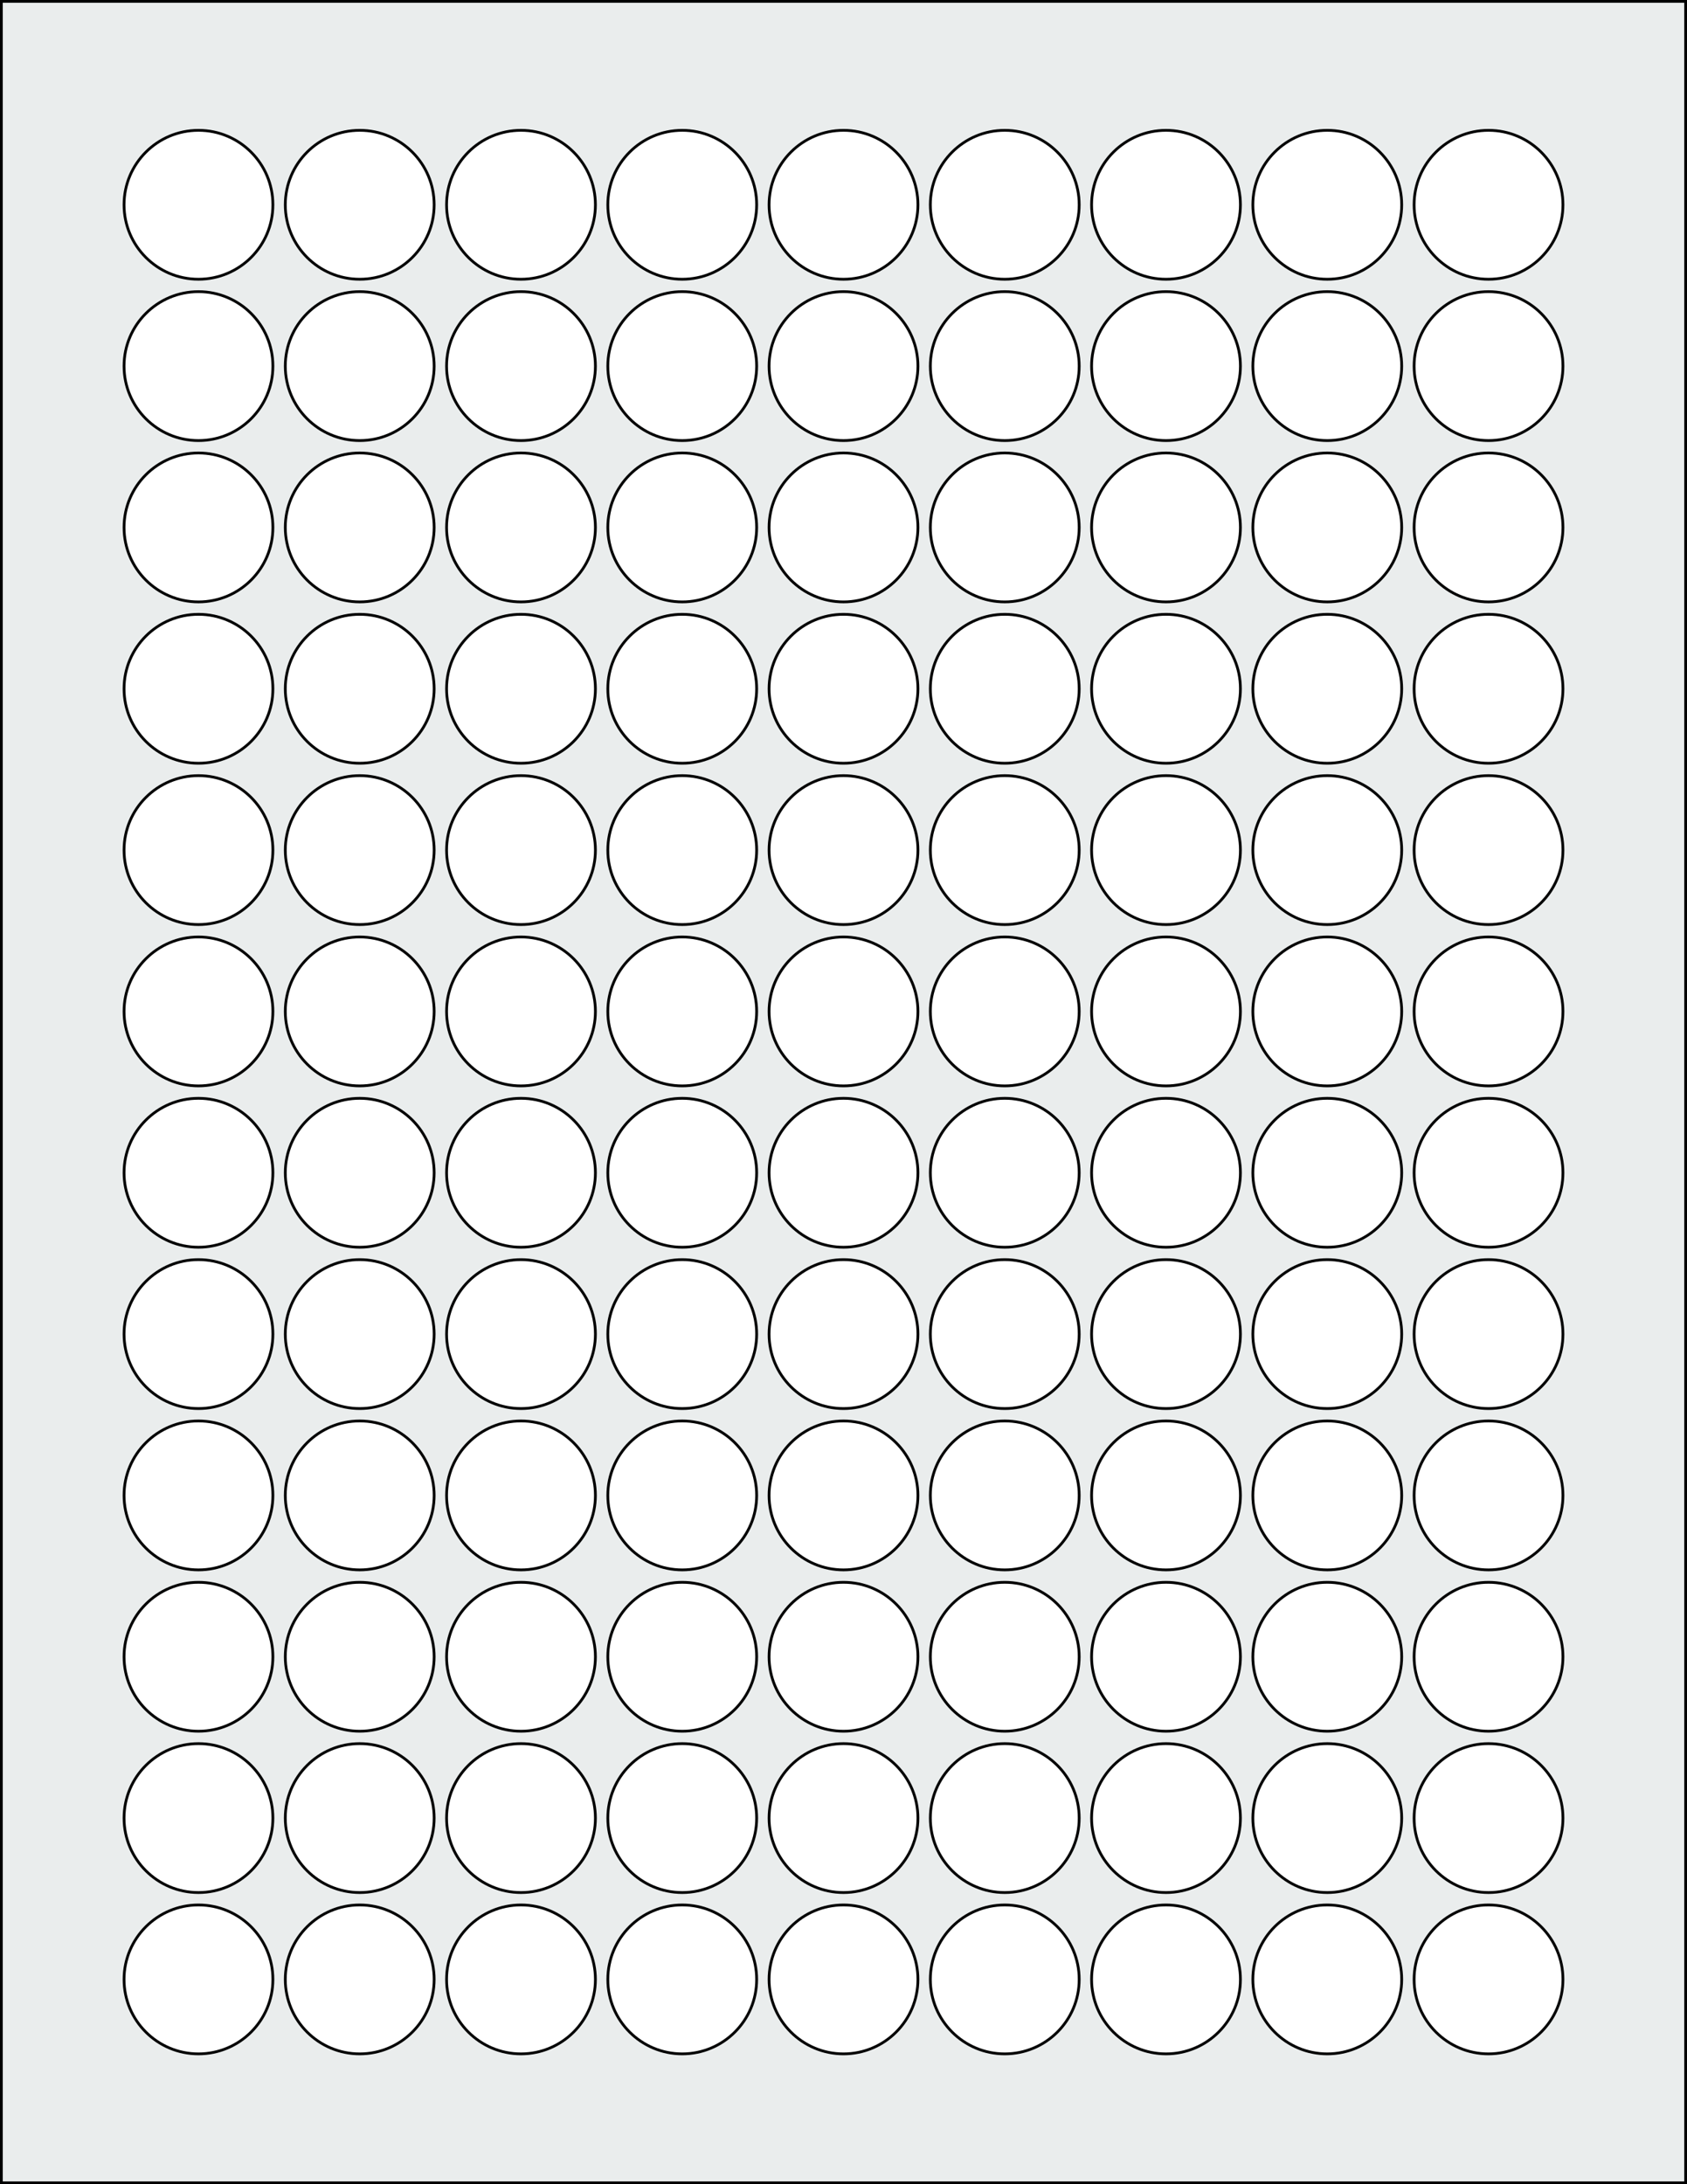 <svg xmlns="http://www.w3.org/2000/svg" width="612" height="792" viewBox="0 0 612 792"><rect x="0" y="0" width="612" height="792" fill="#808080" stroke="none"/><rect x="0" y="0" width="612" height="792" stroke="black" stroke-width="2" fill="#eaeded "/><circle cx="72" cy="717.746" r="27" stroke="black" stroke-width="1" fill="white"/><circle cx="130.5" cy="717.746" r="27" stroke="black" stroke-width="1" fill="white"/><circle cx="189" cy="717.746" r="27" stroke="black" stroke-width="1" fill="white"/><circle cx="247.5" cy="717.746" r="27" stroke="black" stroke-width="1" fill="white"/><circle cx="306" cy="717.746" r="27" stroke="black" stroke-width="1" fill="white"/><circle cx="364.5" cy="717.746" r="27" stroke="black" stroke-width="1" fill="white"/><circle cx="423" cy="717.746" r="27" stroke="black" stroke-width="1" fill="white"/><circle cx="481.5" cy="717.746" r="27" stroke="black" stroke-width="1" fill="white"/><circle cx="540" cy="717.746" r="27" stroke="black" stroke-width="1" fill="white"/><circle cx="72" cy="659.247" r="27" stroke="black" stroke-width="1" fill="white"/><circle cx="130.5" cy="659.247" r="27" stroke="black" stroke-width="1" fill="white"/><circle cx="189" cy="659.247" r="27" stroke="black" stroke-width="1" fill="white"/><circle cx="247.5" cy="659.247" r="27" stroke="black" stroke-width="1" fill="white"/><circle cx="306" cy="659.247" r="27" stroke="black" stroke-width="1" fill="white"/><circle cx="364.5" cy="659.247" r="27" stroke="black" stroke-width="1" fill="white"/><circle cx="423" cy="659.247" r="27" stroke="black" stroke-width="1" fill="white"/><circle cx="481.5" cy="659.247" r="27" stroke="black" stroke-width="1" fill="white"/><circle cx="540" cy="659.247" r="27" stroke="black" stroke-width="1" fill="white"/><circle cx="72" cy="600.748" r="27" stroke="black" stroke-width="1" fill="white"/><circle cx="130.5" cy="600.748" r="27" stroke="black" stroke-width="1" fill="white"/><circle cx="189" cy="600.748" r="27" stroke="black" stroke-width="1" fill="white"/><circle cx="247.5" cy="600.748" r="27" stroke="black" stroke-width="1" fill="white"/><circle cx="306" cy="600.748" r="27" stroke="black" stroke-width="1" fill="white"/><circle cx="364.5" cy="600.748" r="27" stroke="black" stroke-width="1" fill="white"/><circle cx="423" cy="600.748" r="27" stroke="black" stroke-width="1" fill="white"/><circle cx="481.5" cy="600.748" r="27" stroke="black" stroke-width="1" fill="white"/><circle cx="540" cy="600.748" r="27" stroke="black" stroke-width="1" fill="white"/><circle cx="72" cy="542.248" r="27" stroke="black" stroke-width="1" fill="white"/><circle cx="130.5" cy="542.248" r="27" stroke="black" stroke-width="1" fill="white"/><circle cx="189" cy="542.248" r="27" stroke="black" stroke-width="1" fill="white"/><circle cx="247.5" cy="542.248" r="27" stroke="black" stroke-width="1" fill="white"/><circle cx="306" cy="542.248" r="27" stroke="black" stroke-width="1" fill="white"/><circle cx="364.5" cy="542.248" r="27" stroke="black" stroke-width="1" fill="white"/><circle cx="423" cy="542.248" r="27" stroke="black" stroke-width="1" fill="white"/><circle cx="481.5" cy="542.248" r="27" stroke="black" stroke-width="1" fill="white"/><circle cx="540" cy="542.248" r="27" stroke="black" stroke-width="1" fill="white"/><circle cx="72" cy="483.749" r="27" stroke="black" stroke-width="1" fill="white"/><circle cx="130.5" cy="483.749" r="27" stroke="black" stroke-width="1" fill="white"/><circle cx="189" cy="483.749" r="27" stroke="black" stroke-width="1" fill="white"/><circle cx="247.5" cy="483.749" r="27" stroke="black" stroke-width="1" fill="white"/><circle cx="306" cy="483.749" r="27" stroke="black" stroke-width="1" fill="white"/><circle cx="364.5" cy="483.749" r="27" stroke="black" stroke-width="1" fill="white"/><circle cx="423" cy="483.749" r="27" stroke="black" stroke-width="1" fill="white"/><circle cx="481.5" cy="483.749" r="27" stroke="black" stroke-width="1" fill="white"/><circle cx="540" cy="483.749" r="27" stroke="black" stroke-width="1" fill="white"/><circle cx="72" cy="425.25" r="27" stroke="black" stroke-width="1" fill="white"/><circle cx="130.5" cy="425.25" r="27" stroke="black" stroke-width="1" fill="white"/><circle cx="189" cy="425.25" r="27" stroke="black" stroke-width="1" fill="white"/><circle cx="247.5" cy="425.25" r="27" stroke="black" stroke-width="1" fill="white"/><circle cx="306" cy="425.25" r="27" stroke="black" stroke-width="1" fill="white"/><circle cx="364.5" cy="425.25" r="27" stroke="black" stroke-width="1" fill="white"/><circle cx="423" cy="425.25" r="27" stroke="black" stroke-width="1" fill="white"/><circle cx="481.5" cy="425.25" r="27" stroke="black" stroke-width="1" fill="white"/><circle cx="540" cy="425.25" r="27" stroke="black" stroke-width="1" fill="white"/><circle cx="72" cy="366.75" r="27" stroke="black" stroke-width="1" fill="white"/><circle cx="130.5" cy="366.75" r="27" stroke="black" stroke-width="1" fill="white"/><circle cx="189" cy="366.75" r="27" stroke="black" stroke-width="1" fill="white"/><circle cx="247.5" cy="366.75" r="27" stroke="black" stroke-width="1" fill="white"/><circle cx="306" cy="366.75" r="27" stroke="black" stroke-width="1" fill="white"/><circle cx="364.5" cy="366.75" r="27" stroke="black" stroke-width="1" fill="white"/><circle cx="423" cy="366.75" r="27" stroke="black" stroke-width="1" fill="white"/><circle cx="481.5" cy="366.75" r="27" stroke="black" stroke-width="1" fill="white"/><circle cx="540" cy="366.75" r="27" stroke="black" stroke-width="1" fill="white"/><circle cx="72" cy="308.251" r="27" stroke="black" stroke-width="1" fill="white"/><circle cx="130.5" cy="308.251" r="27" stroke="black" stroke-width="1" fill="white"/><circle cx="189" cy="308.251" r="27" stroke="black" stroke-width="1" fill="white"/><circle cx="247.5" cy="308.251" r="27" stroke="black" stroke-width="1" fill="white"/><circle cx="306" cy="308.251" r="27" stroke="black" stroke-width="1" fill="white"/><circle cx="364.5" cy="308.251" r="27" stroke="black" stroke-width="1" fill="white"/><circle cx="423" cy="308.251" r="27" stroke="black" stroke-width="1" fill="white"/><circle cx="481.5" cy="308.251" r="27" stroke="black" stroke-width="1" fill="white"/><circle cx="540" cy="308.251" r="27" stroke="black" stroke-width="1" fill="white"/><circle cx="72" cy="249.752" r="27" stroke="black" stroke-width="1" fill="white"/><circle cx="130.5" cy="249.752" r="27" stroke="black" stroke-width="1" fill="white"/><circle cx="189" cy="249.752" r="27" stroke="black" stroke-width="1" fill="white"/><circle cx="247.5" cy="249.752" r="27" stroke="black" stroke-width="1" fill="white"/><circle cx="306" cy="249.752" r="27" stroke="black" stroke-width="1" fill="white"/><circle cx="364.5" cy="249.752" r="27" stroke="black" stroke-width="1" fill="white"/><circle cx="423" cy="249.752" r="27" stroke="black" stroke-width="1" fill="white"/><circle cx="481.5" cy="249.752" r="27" stroke="black" stroke-width="1" fill="white"/><circle cx="540" cy="249.752" r="27" stroke="black" stroke-width="1" fill="white"/><circle cx="72" cy="191.252" r="27" stroke="black" stroke-width="1" fill="white"/><circle cx="130.5" cy="191.252" r="27" stroke="black" stroke-width="1" fill="white"/><circle cx="189" cy="191.252" r="27" stroke="black" stroke-width="1" fill="white"/><circle cx="247.5" cy="191.252" r="27" stroke="black" stroke-width="1" fill="white"/><circle cx="306" cy="191.252" r="27" stroke="black" stroke-width="1" fill="white"/><circle cx="364.5" cy="191.252" r="27" stroke="black" stroke-width="1" fill="white"/><circle cx="423" cy="191.252" r="27" stroke="black" stroke-width="1" fill="white"/><circle cx="481.5" cy="191.252" r="27" stroke="black" stroke-width="1" fill="white"/><circle cx="540" cy="191.252" r="27" stroke="black" stroke-width="1" fill="white"/><circle cx="72" cy="132.753" r="27" stroke="black" stroke-width="1" fill="white"/><circle cx="130.5" cy="132.753" r="27" stroke="black" stroke-width="1" fill="white"/><circle cx="189" cy="132.753" r="27" stroke="black" stroke-width="1" fill="white"/><circle cx="247.5" cy="132.753" r="27" stroke="black" stroke-width="1" fill="white"/><circle cx="306" cy="132.753" r="27" stroke="black" stroke-width="1" fill="white"/><circle cx="364.5" cy="132.753" r="27" stroke="black" stroke-width="1" fill="white"/><circle cx="423" cy="132.753" r="27" stroke="black" stroke-width="1" fill="white"/><circle cx="481.5" cy="132.753" r="27" stroke="black" stroke-width="1" fill="white"/><circle cx="540" cy="132.753" r="27" stroke="black" stroke-width="1" fill="white"/><circle cx="72" cy="74.254" r="27" stroke="black" stroke-width="1" fill="white"/><circle cx="130.5" cy="74.254" r="27" stroke="black" stroke-width="1" fill="white"/><circle cx="189" cy="74.254" r="27" stroke="black" stroke-width="1" fill="white"/><circle cx="247.5" cy="74.254" r="27" stroke="black" stroke-width="1" fill="white"/><circle cx="306" cy="74.254" r="27" stroke="black" stroke-width="1" fill="white"/><circle cx="364.5" cy="74.254" r="27" stroke="black" stroke-width="1" fill="white"/><circle cx="423" cy="74.254" r="27" stroke="black" stroke-width="1" fill="white"/><circle cx="481.5" cy="74.254" r="27" stroke="black" stroke-width="1" fill="white"/><circle cx="540" cy="74.254" r="27" stroke="black" stroke-width="1" fill="white"/></svg>